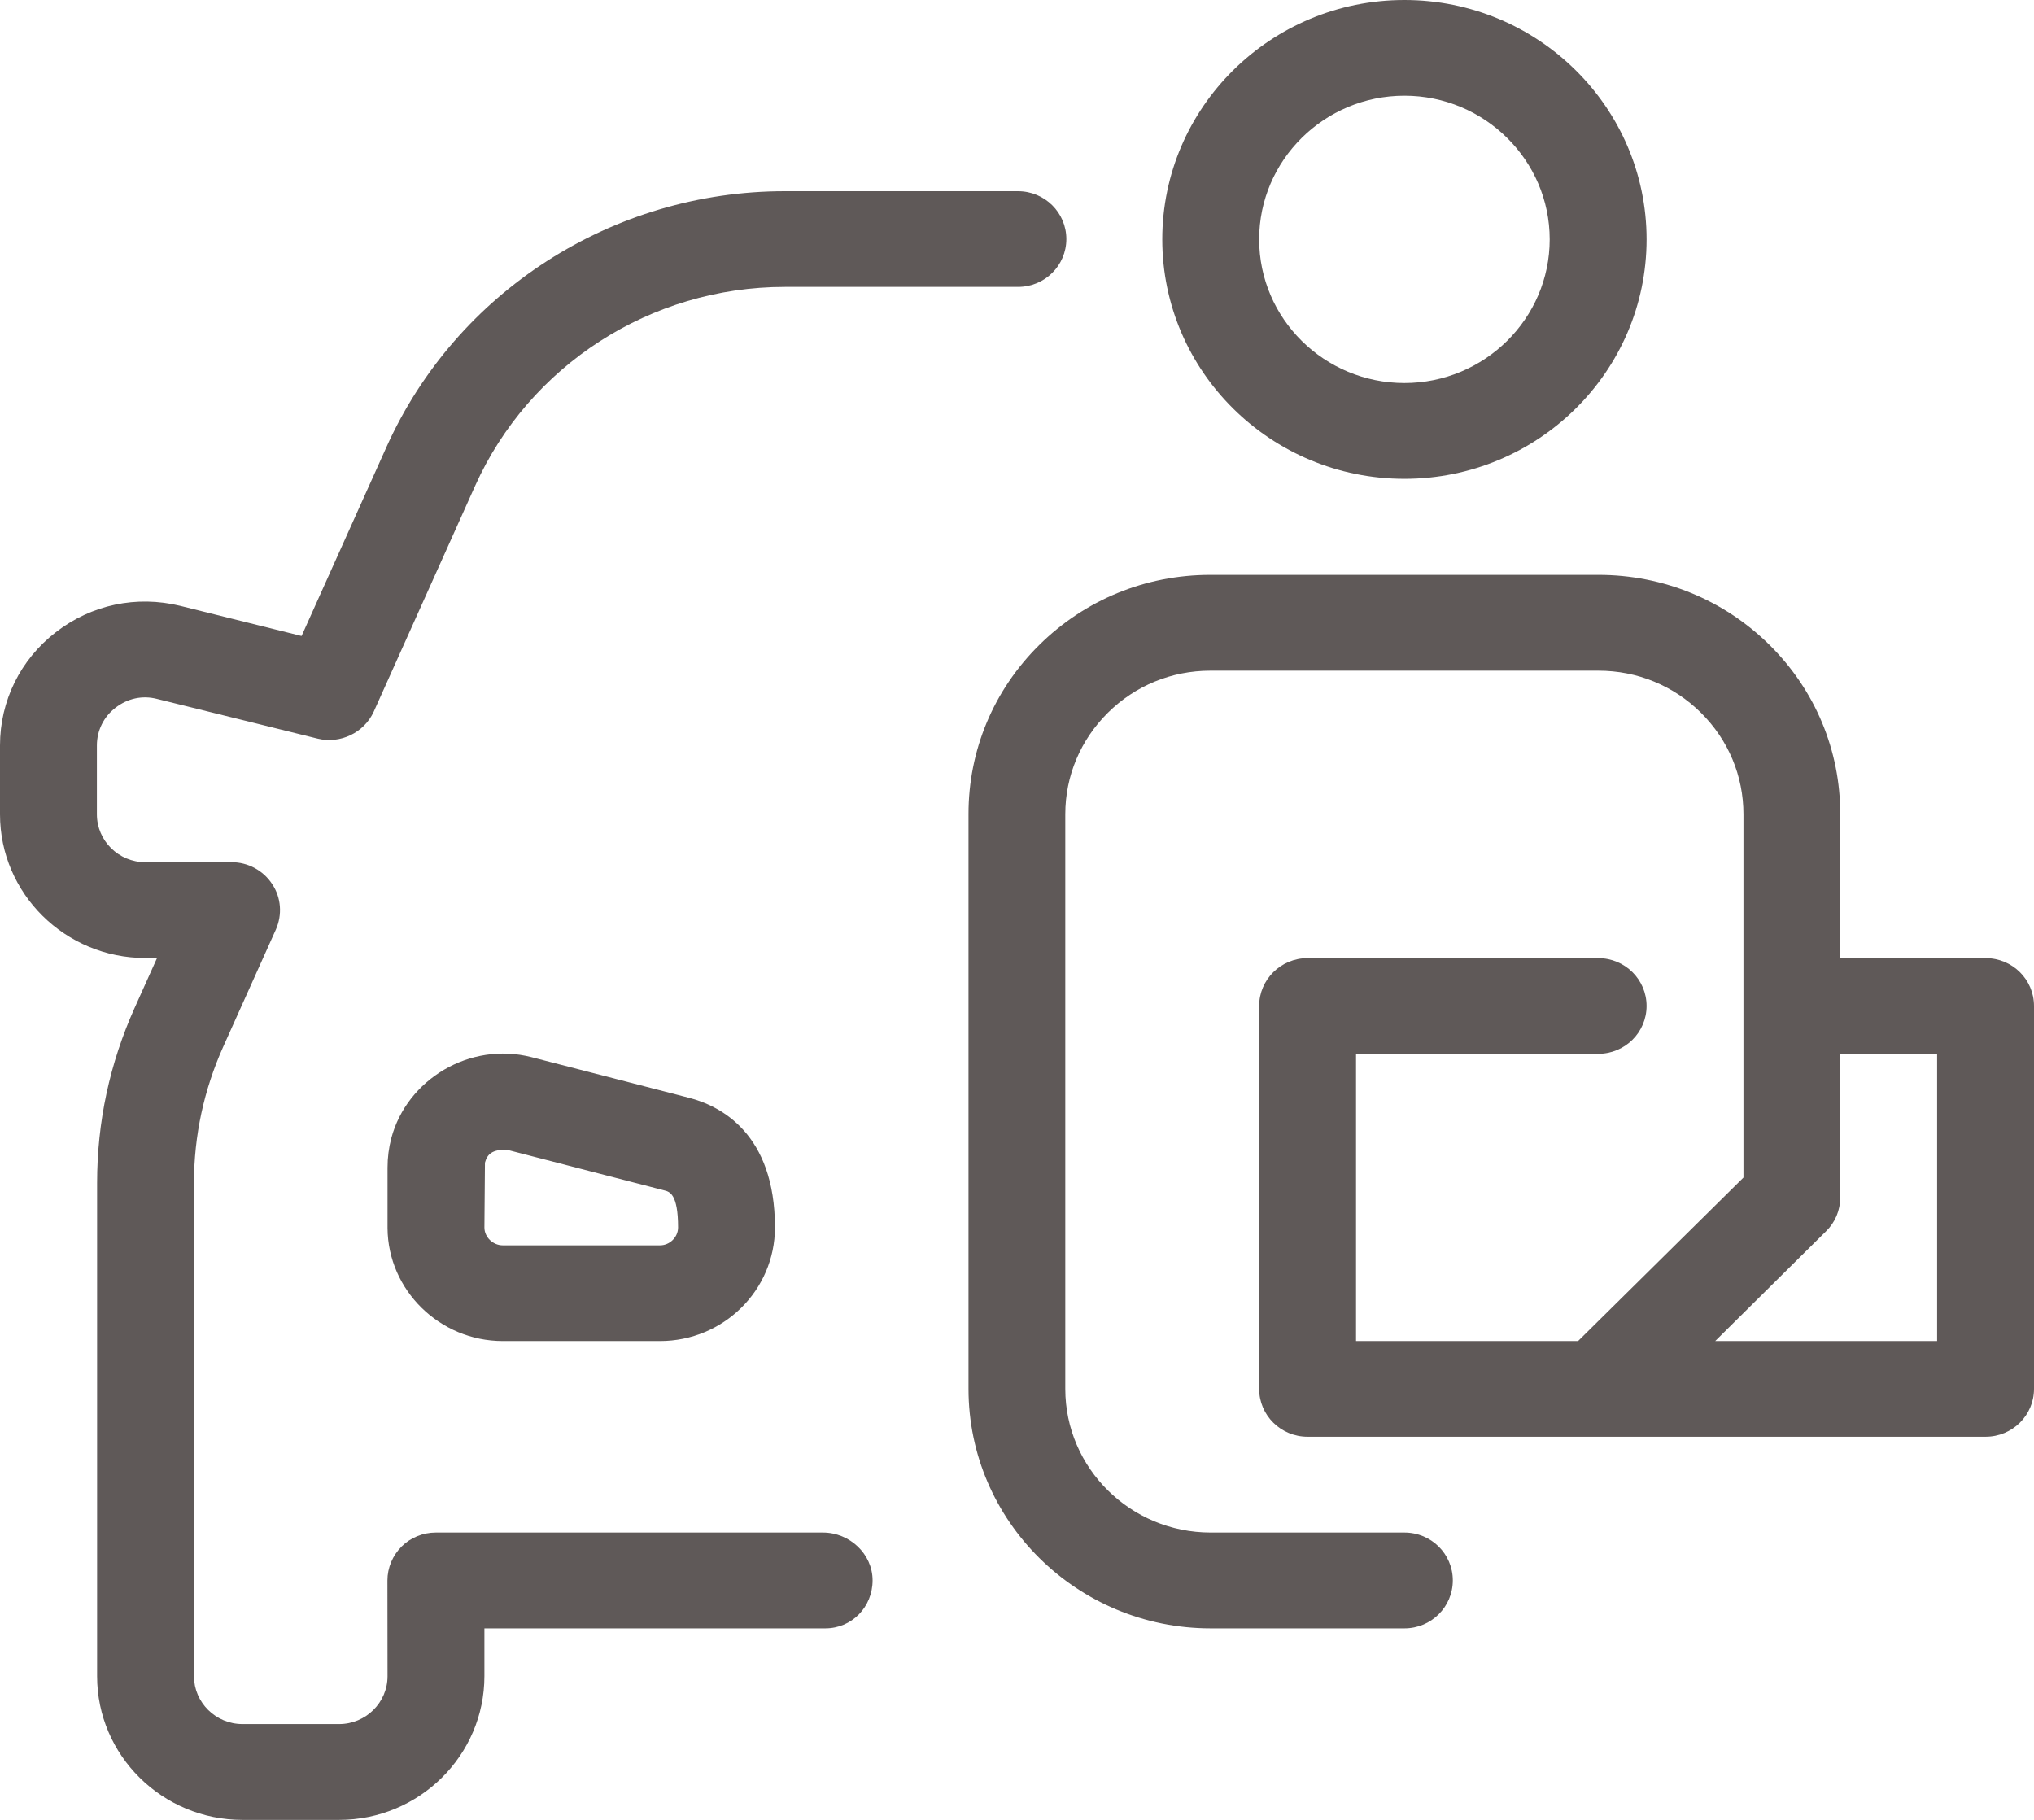<?xml version="1.0" encoding="UTF-8"?>
<svg width="19px" height="17px" viewBox="0 0 19 17" version="1.1" xmlns="http://www.w3.org/2000/svg" xmlns:xlink="http://www.w3.org/1999/xlink">
    <!-- Generator: Sketch 55.2 (78181) - https://sketchapp.com -->
    <title>Mask 2</title>
    <desc>Created with Sketch.</desc>
    <g id="Page-1" stroke="none" stroke-width="1" fill="none" fill-rule="evenodd">
        <g id="OurNetwork_02a" transform="translate(-368, -594)" fill="#5F5958">
            <g id="Rectangle-+-Rectangle-+-Rectangle-+-Rectangle-+-Causeway-bay-+-HK-Island-Mask" transform="translate(39, 492)">
                <g id="Rectangle-+-Rectangle-+-Rectangle-+-Rectangle-+-Rectangle-+-Causeway-bay-+-HK-Island-+-Kowloon-+-Van-Kowloon-+-Kwai-Chung-Mask">
                    <g id="Causeway-bay" transform="translate(44, 5.7)">
                        <g transform="translate(0, 94)" id="Group-7">
                            <g transform="translate(285, 0.3)">
                                <g id="Mask-2" transform="translate(0, 1.951)">
                                    <path d="M8.151,14.812 C8.151,15.059 7.959,15.26 7.709,15.26 L4.525,15.26 L4.525,15.706 C4.525,16.447 3.916,17.049 3.168,17.049 L2.265,17.049 C1.516,17.049 0.907,16.447 0.907,15.707 L0.907,11.098 C0.907,10.531 1.025,9.982 1.258,9.463 L1.467,8.998 L1.357,8.998 C0.609,8.998 0,8.396 0,7.656 L0,7.012 C0,6.596 0.19,6.211 0.521,5.955 C0.853,5.698 1.274,5.608 1.686,5.709 L2.817,5.99 L3.609,4.227 C4.261,2.774 5.723,1.835 7.331,1.835 L9.509,1.835 C9.759,1.835 9.961,2.035 9.961,2.282 C9.961,2.53 9.759,2.729 9.509,2.729 L7.331,2.729 C6.08,2.729 4.944,3.46 4.437,4.59 L3.491,6.697 C3.401,6.894 3.179,7 2.968,6.949 L1.468,6.578 C1.33,6.542 1.191,6.573 1.079,6.66 C0.969,6.744 0.905,6.873 0.905,7.012 L0.905,7.656 C0.905,7.902 1.108,8.103 1.357,8.103 L2.163,8.103 C2.316,8.103 2.459,8.18 2.542,8.307 C2.627,8.433 2.638,8.594 2.577,8.732 L2.085,9.827 C1.905,10.229 1.812,10.657 1.812,11.098 L1.812,15.707 C1.812,15.953 2.016,16.154 2.265,16.154 L3.168,16.154 C3.417,16.154 3.62,15.953 3.62,15.707 L3.619,14.813 C3.619,14.694 3.667,14.58 3.752,14.495 C3.836,14.412 3.951,14.365 4.071,14.365 L7.687,14.365 C7.937,14.365 8.151,14.565 8.151,14.812 L8.151,14.812 Z M6.165,11.682 L4.697,11.682 C4.604,11.682 4.526,11.605 4.525,11.517 L4.53,10.91 C4.55,10.836 4.593,10.783 4.739,10.79 L6.206,11.169 C6.254,11.181 6.334,11.201 6.334,11.515 C6.334,11.606 6.256,11.682 6.165,11.682 L6.165,11.682 Z M4.964,9.924 C4.388,9.777 3.801,10.132 3.655,10.682 C3.632,10.77 3.62,10.861 3.62,10.958 L3.62,11.521 C3.624,12.101 4.107,12.575 4.695,12.576 L4.696,12.576 L6.165,12.576 C6.758,12.576 7.239,12.101 7.239,11.515 C7.239,10.64 6.733,10.379 6.433,10.303 L4.964,9.924 Z M13.119,0.943 C13.867,0.943 14.476,1.546 14.476,2.285 C14.476,3.025 13.867,3.627 13.119,3.627 C12.371,3.627 11.762,3.025 11.762,2.285 C11.762,1.546 12.371,0.943 13.119,0.943 L13.119,0.943 Z M13.119,4.522 C14.367,4.522 15.381,3.519 15.381,2.285 C15.381,1.052 14.367,0.049 13.119,0.049 C11.871,0.049 10.857,1.052 10.857,2.285 C10.857,3.519 11.871,4.522 13.119,4.522 L13.119,4.522 Z M18.095,12.576 L16.022,12.576 L17.058,11.55 C17.143,11.467 17.19,11.354 17.19,11.235 L17.19,9.893 L18.095,9.893 L18.095,12.576 Z M18.548,8.999 L17.19,8.999 L17.19,7.655 C17.191,7.058 16.956,6.496 16.53,6.074 C16.103,5.652 15.535,5.419 14.931,5.419 L11.306,5.419 C10.702,5.419 10.134,5.652 9.708,6.074 C9.281,6.496 9.046,7.058 9.047,7.655 L9.047,13.023 C9.047,14.257 10.061,15.26 11.309,15.26 L13.119,15.26 C13.37,15.26 13.571,15.059 13.571,14.812 C13.571,14.565 13.37,14.365 13.119,14.365 L11.309,14.365 C10.56,14.365 9.951,13.763 9.951,13.023 L9.951,7.655 C9.951,7.297 10.093,6.961 10.349,6.707 C10.604,6.454 10.944,6.314 11.306,6.314 L14.931,6.314 C15.294,6.314 15.634,6.454 15.889,6.707 C16.145,6.961 16.286,7.297 16.286,7.656 L16.286,11.049 L14.741,12.576 L12.667,12.576 L12.667,9.893 L14.929,9.893 C15.179,9.893 15.381,9.693 15.381,9.446 C15.381,9.199 15.179,8.999 14.929,8.999 L12.214,8.999 C11.965,8.999 11.762,9.199 11.762,9.446 L11.762,13.023 C11.762,13.27 11.965,13.47 12.214,13.47 L18.548,13.47 C18.798,13.47 19,13.27 19,13.023 L19,9.446 C19,9.199 18.798,8.999 18.548,8.999 L18.548,8.999 Z" id="Mask"></path>
                                </g>
                            </g>
                        </g>
                    </g>
                </g>
            </g>
        </g>
    </g>
</svg>